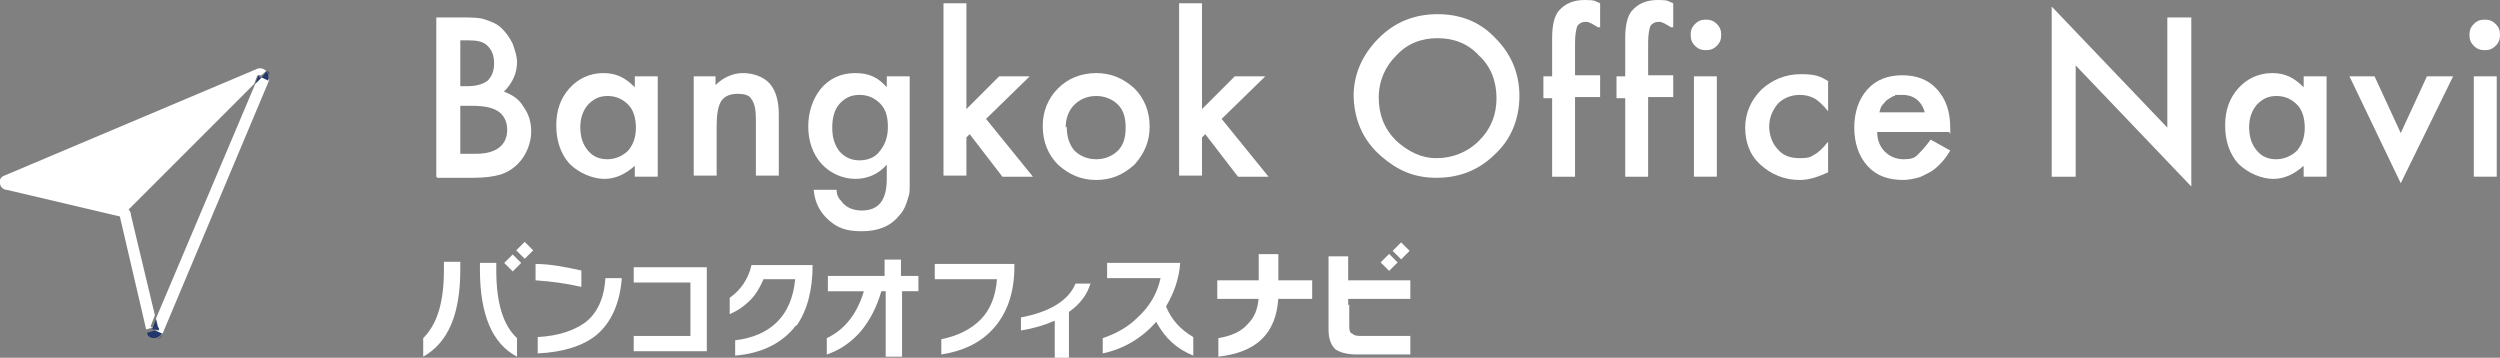 <svg id="_レイヤー_1" data-name="レイヤー_1" xmlns="http://www.w3.org/2000/svg"
     viewBox="0 0 229.2 32.8">
  <rect x="0" y="0" width="229.2" height="32.8" fill="#808080" stroke="none"/>
  <defs>
    <style>
      .st0 { fill: #22386c; }
      .st1 { fill: #fff; }
    </style>
  </defs>
  <polygon class="st1" points="24.5 6.5 24.5 6.5 24.5 6.5 24.5 6.5 24.5 6.5 24.5 6.5 24.5 6.5"/>
  <polygon class="st1" points="13.5 30.5 14.2 30.3 14.2 30.3 13.5 30.5"/>
  <polygon class="st1" points="24 7.1 24.5 6.5 24.5 6.5 24 7.1 24 7.1"/>
  <polygon class="st1" points="24.5 6.6 24.5 6.5 24.5 6.5 24.5 6.5 24.5 6.6"/>
  <path class="st1" d="M24.7,6.8c0,0,0,.2,0,.3,0,0,0-.2,0-.3Z"/>
  <path class="st0" d="M24.5,6.5h0c0,0,.1.2.2.3,0-.1,0-.2-.2-.3Z"/>
  <path class="st0" d="M14.2,31.1s0,0,0,0c0,0,0,0,0,0,.3,0,.6-.2.7-.4h0c-.1.3-.4.4-.7.4Z"/>
  <polygon class="st0" points="14.9 30.6 14.9 30.6 14.9 30.6 14.9 30.6"/>
  <polygon class="st0" points="24.7 7.3 14.9 30.6 14.9 30.6 14.9 30.6 24.7 7.3 24.7 7.3 24.7 7.3"/>
  <path class="st0" d="M24.7,7.3h0c0,0,0-.1,0-.2,0,0,0,.1,0,.2Z"/>
  <polygon class="st0" points="24.7 7.3 24.7 7.3 24.7 7.3 24.7 7.3"/>
  <path class="st0" d="M13.5,30.5c0,.3.3.5.6.5-.3,0-.5-.2-.6-.5Z"/>
  <path class="st0" d="M23.8,7.3l.2-.2h-.3c0,0,0,.1,0,.2Z"/>
  <polygon class="st0" points="24 7.1 23.7 6.9 24 7.1 24 7.1"/>
  <path class="st0" d="M23.7,6.9l-.3.8.4-.4c0,0-.1-.2,0-.4Z"/>
  <polygon class="st0" points="24.5 6.5 24.5 6.5 24.5 6.5 24.5 6.5"/>
  <polygon class="st0" points="24 7.1 23.8 7.3 23.8 7.3 24 7.1 24 7.1"/>
  <polygon class="st0" points="24 7.1 24 7.1 23.8 7.3 23.8 7.3 24 7.1"/>
  <polygon class="st0" points="24.5 6.6 24.5 6.5 24.5 6.5 24 7.1 24 7.1 24.5 6.6"/>
  <polygon class="st0" points="24 7.1 24.5 6.6 24 7.1 24 7.1"/>
  <polygon class="st0" points="23.8 7.3 23.8 7.3 23.8 7.3 23.8 7.3 23.8 7.3 24 7.1 24 7.1 23.8 7.3"/>
  <polygon class="st0" points="24 7.1 24 7.1 23.8 7.3 24 7.1"/>
  <rect class="st0" x="24" y="7" height="0" transform="translate(8.2 26.5) rotate(-67.2)"/>
  <rect class="st0" x="14.6" y="30.1" height=".7" transform="translate(-19.2 32.1) rotate(-67.2)"/>
  <rect class="st0" x="14.2" y="30.3"/>
  <polygon class="st0" points="24 7.1 24 7.1 24.7 7.3 24.7 7.3 24 7.1 24 7.1"/>
  <path class="st0" d="M11,20"/>
  <path class="st1" d="M11.7,19.3l11.6-11.6.3-.8h.3c0,.1.5-.4.5-.4-.2-.2-.5-.3-.8-.2L.4,16.1c-.3.1-.5.4-.4.7,0,.3.3.6.6.6l10.2,2.4c0,0,.2,0,.2.1,0,0,0,0,0,0,0,0,0,0,0,0,0,0,0,0,0,0,0,0,0,0,0,0,0,0,0,0,0,0,0,0,0,0,0,0l2.4,10.3.7-.2h-.3c0-.1.4-1.1.4-1.1l-2.2-9.2c0-.3-.2-.5-.4-.7Z"/>
  <polygon class="st1" points="24 7.1 23.8 7.3 23.8 7.3 23.8 7.3 23.8 7.3 23.8 7.3 23.4 7.7 14.3 29.2 14.6 30.3 14.2 30.3 14.9 30.6 24.7 7.3 24.7 7.3 24 7.1"/>
  <path class="st0" d="M14.9,30.6l-.7-.3-.7.2s0,0,0,0c0,.3.3.5.6.5,0,0,0,0,0,0,.3,0,.6-.2.7-.4Z"/>
  <path class="st0" d="M24,7.1l.6.3c0,0,0-.1,0-.2,0,0,0-.2,0-.3,0-.1,0-.2-.2-.3h0s-.4.5-.4.5Z"/>
  <polygon class="st0" points="14.2 30.3 14.6 30.3 14.2 30.3 14.2 30.3"/>
  <rect class="st0" x="24" y="7.1" height="0"/>
  <rect class="st0" x="24" y="7.1" width="0" height="0"/>
  <path class="st0" d="M14.2,30h0c.2,0,.3.1.3.3l-.2-1-.4,1c0-.1.2-.2.3-.2Z"/>
  <polygon class="st0" points="14.2 30.3 14.2 30.3 13.9 30.2 14.2 30.3"/>
  <path class="st0" d="M14.3,30h0c-.1,0-.3,0-.3.2h.3c0,.1.3,0,.3,0,0-.1-.2-.3-.3-.3Z"/>
  <path class="st1" d="M40,16.2V1.6h2.2c1,0,1.8,0,2.3.2.6.2,1.1.4,1.5.8.4.4.7.8,1,1.4.2.6.4,1.1.4,1.7,0,1-.4,1.9-1.2,2.7.8.3,1.4.7,1.8,1.4.5.7.7,1.4.7,2.3s-.4,2.1-1.2,2.9c-.5.5-1,.8-1.6,1-.7.2-1.5.3-2.5.3h-3.3ZM42.2,7.9h.7c.8,0,1.4-.2,1.8-.5.4-.4.6-.9.6-1.6s-.2-1.2-.6-1.6c-.4-.4-1-.5-1.7-.5h-.8v4.2ZM42.2,14.1h1.4c1,0,1.7-.2,2.2-.6.5-.4.7-1,.7-1.6s-.2-1.2-.7-1.6c-.5-.4-1.3-.6-2.5-.6h-1.1v4.4Z"/>
  <path class="st1" d="M58.2,7h2.1v9.2h-2.1v-1c-.9.8-1.8,1.2-2.8,1.2s-2.3-.5-3.2-1.4c-.8-.9-1.2-2.1-1.2-3.5s.4-2.5,1.2-3.4c.8-.9,1.9-1.4,3.1-1.4s2,.4,2.9,1.3v-1.1ZM53.2,11.6c0,.9.2,1.6.7,2.2.5.6,1.1.8,1.8.8s1.4-.3,1.9-.8c.5-.6.7-1.3.7-2.1s-.2-1.6-.7-2.1c-.5-.5-1.1-.8-1.9-.8s-1.3.3-1.8.8c-.5.6-.7,1.3-.7,2.1Z"/>
  <path class="st1" d="M63.5,7h2.1v.8c.7-.7,1.6-1.1,2.5-1.1s1.9.3,2.5,1c.5.6.8,1.5.8,2.8v5.6h-2.1v-5.1c0-.9-.1-1.5-.4-1.9-.2-.4-.7-.5-1.3-.5s-1.2.2-1.5.7c-.3.5-.4,1.3-.4,2.4v4.4h-2.1V7Z"/>
  <path class="st1" d="M83.4,16c0,.4,0,.8,0,1.1,0,.3,0,.6-.1.9-.2.7-.4,1.3-.9,1.8-.8,1-2,1.4-3.4,1.4s-2.2-.3-3-1c-.8-.7-1.3-1.6-1.4-2.8h2.1c0,.5.2.8.4,1,.4.6,1.1.9,1.9.9,1.6,0,2.3-1,2.3-2.9v-1.3c-.8.9-1.8,1.3-2.9,1.3s-2.3-.5-3.1-1.4c-.8-.9-1.2-2.1-1.2-3.4s.4-2.5,1.1-3.4c.8-1,1.9-1.5,3.2-1.5s2.1.4,2.9,1.3v-1h2.1v9ZM81.4,11.6c0-.9-.2-1.6-.7-2.1-.5-.5-1.1-.8-1.9-.8s-1.4.3-1.9.9c-.4.5-.6,1.2-.6,2.1s.2,1.5.6,2.1c.5.6,1.1.9,1.9.9s1.5-.3,1.9-.9c.4-.5.7-1.2.7-2.1Z"/>
  <path class="st1" d="M88.6.3v9.7l3-3h2.8l-4,3.9,4.3,5.3h-2.8l-3-3.9-.3.3v3.5h-2.1V.3h2.1Z"/>
  <path class="st1" d="M95.6,11.5c0-1.3.5-2.5,1.4-3.4.9-.9,2.1-1.4,3.5-1.4s2.5.5,3.5,1.4c.9.9,1.4,2.1,1.4,3.5s-.5,2.5-1.4,3.5c-1,.9-2.1,1.4-3.5,1.4s-2.5-.5-3.5-1.4c-.9-.9-1.4-2.1-1.4-3.5ZM97.8,11.6c0,.9.2,1.6.7,2.2.5.5,1.2.8,2,.8s1.5-.3,2-.8c.5-.5.7-1.2.7-2.1s-.2-1.6-.7-2.1c-.5-.5-1.2-.8-2-.8s-1.5.3-2,.8c-.5.5-.8,1.2-.8,2.1Z"/>
  <path class="st1" d="M110.2.3v9.7l3-3h2.8l-4,3.9,4.3,5.3h-2.8l-3-3.9-.3.3v3.5h-2.1V.3h2.1Z"/>
  <path class="st1" d="M124.1,8.8c0-2,.8-3.8,2.3-5.3,1.5-1.5,3.3-2.2,5.4-2.2s3.9.7,5.3,2.2c1.5,1.5,2.2,3.3,2.2,5.3s-.7,3.9-2.2,5.3c-1.5,1.5-3.3,2.2-5.4,2.2s-3.6-.7-5.1-2c-1.6-1.4-2.5-3.3-2.5-5.7ZM126.4,8.9c0,1.6.5,2.9,1.6,4,1.1,1,2.3,1.6,3.7,1.6s2.8-.5,3.9-1.6c1.1-1.1,1.6-2.4,1.6-3.9s-.5-2.9-1.6-3.9c-1-1.1-2.3-1.6-3.8-1.6s-2.8.5-3.8,1.6c-1,1-1.6,2.3-1.6,3.9Z"/>
  <path class="st1" d="M144.4,9v7.2h-2.1v-7.2h-.8v-2h.8v-3.5c0-1.2.2-2,.6-2.5.6-.7,1.4-1,2.4-1s.9.1,1.4.3v2.2h-.2c-.5-.3-.8-.5-1.1-.5s-.6.1-.8.4c-.1.3-.2.8-.2,1.5v3h2.3v2h-2.3Z"/>
  <path class="st1" d="M151.1,9v7.2h-2.1v-7.2h-.8v-2h.8v-3.5c0-1.2.2-2,.6-2.5.6-.7,1.4-1,2.4-1s.9.1,1.4.3v2.2h-.2c-.5-.3-.8-.5-1.1-.5s-.6.1-.8.4c-.1.3-.2.8-.2,1.5v3h2.3v2h-2.3Z"/>
  <path class="st1" d="M155,3.2c0-.4.1-.7.4-1,.3-.3.6-.4,1-.4s.7.1,1,.4c.3.3.4.6.4,1s-.1.7-.4,1c-.3.3-.6.4-1,.4s-.7-.1-1-.4c-.3-.3-.4-.6-.4-1ZM157.4,7v9.2h-2.1V7h2.1Z"/>
  <path class="st1" d="M167.6,7.4v2.8c-.5-.6-.9-1-1.3-1.2-.4-.2-.8-.3-1.3-.3-.8,0-1.5.3-2,.8-.5.6-.8,1.3-.8,2.1s.3,1.6.8,2.1c.5.6,1.2.8,2,.8s1-.1,1.3-.3c.4-.2.8-.6,1.3-1.2v2.8c-.9.4-1.7.7-2.6.7-1.4,0-2.6-.5-3.6-1.4-1-.9-1.4-2.1-1.4-3.4s.5-2.5,1.5-3.5c1-.9,2.2-1.4,3.6-1.4s1.8.2,2.6.7Z"/>
  <path class="st1" d="M178.7,12.1h-6.6c0,.8.3,1.4.7,1.8.4.4,1,.7,1.7.7s1-.1,1.3-.4c.3-.3.7-.7,1.2-1.4l1.8,1c-.3.5-.6.9-.9,1.2-.3.3-.6.6-1,.8s-.7.4-1.1.5c-.4.1-.9.2-1.3.2-1.4,0-2.5-.4-3.3-1.3-.8-.9-1.2-2.1-1.2-3.5s.4-2.6,1.2-3.5c.8-.9,1.9-1.3,3.2-1.3s2.4.4,3.2,1.3c.8.9,1.2,2,1.2,3.6v.5ZM176.5,10.4c-.3-1.1-1-1.7-2.1-1.7s-.5,0-.7.1c-.2,0-.4.2-.6.3s-.3.3-.5.5-.2.4-.3.7h4.3Z"/>
  <path class="st1" d="M188.1,16.2V.6l10.6,11.1V1.6h2.2v15.5l-10.6-11.1v10.2h-2.2Z"/>
  <path class="st1" d="M211.2,7h2.1v9.2h-2.1v-1c-.9.8-1.8,1.2-2.8,1.2s-2.3-.5-3.2-1.4c-.8-.9-1.2-2.1-1.2-3.5s.4-2.5,1.2-3.4,1.9-1.4,3.1-1.4,2,.4,2.9,1.3v-1.1ZM206.2,11.6c0,.9.2,1.6.7,2.2.5.6,1.1.8,1.8.8s1.4-.3,1.9-.8c.5-.6.7-1.3.7-2.1s-.2-1.6-.7-2.1c-.5-.5-1.1-.8-1.9-.8s-1.3.3-1.8.8c-.5.6-.7,1.3-.7,2.1Z"/>
  <path class="st1" d="M217.7,7l2.4,5.2,2.4-5.2h2.4l-4.8,9.8-4.7-9.8h2.4Z"/>
  <path class="st1" d="M226.4,3.2c0-.4.1-.7.4-1,.3-.3.6-.4,1-.4s.7.1,1,.4c.3.3.4.6.4,1s-.1.7-.4,1c-.3.3-.6.4-1,.4s-.7-.1-1-.4c-.3-.3-.4-.6-.4-1ZM228.9,7v9.2h-2.1V7h2.1Z"/>
  <path class="st1" d="M42.2,24.7c0,4.1-1.1,6.7-3.4,8v-1.7c1.3-1.3,1.9-3.3,1.9-6.3v-.7h1.5v.6ZM47.4,32.7c-2.3-1.2-3.4-3.9-3.4-8v-.6h1.5v.7c0,2.9.6,5,1.9,6.2v1.7Z"/>
  <path class="st1" d="M53.3,26.3c-1.3-.3-2.7-.5-4.2-.6v-1.5c1.4,0,2.8.3,4.2.6v1.5ZM57,25.6c-.2,2.3-1,4-2.3,5.1-1.2,1-3.1,1.6-5.4,1.7v-1.5c1.9-.1,3.3-.6,4.3-1.3,1.1-.8,1.8-2.2,1.9-4.1h1.5Z"/>
  <path class="st1" d="M64.8,32.2h-6.7v-1.4h5.2v-4.9h-5.2v-1.4h6.7v7.7Z"/>
  <path class="st1" d="M73,29.8c-1.2,1.6-3.1,2.6-5.6,2.8v-1.4c3.3-.4,5.2-2.3,5.5-5.6h-2.9c-.3.7-.7,1.4-1.2,1.9-.6.6-1.2,1-1.9,1.3v-1.5c1-.7,1.7-1.7,2-3h5.6c0,2.3-.5,4.2-1.5,5.6Z"/>
  <path class="st1" d="M84.3,26.7h-1.6v6h-1.5v-6h-.4c-.4,1.4-1,2.6-1.9,3.7-.9,1-1.9,1.7-3.1,2.1v-1.5c1.7-.8,2.8-2.3,3.4-4.3h-3.3v-1.4h5.2v-1.5h1.5v1.5h1.6v1.4Z"/>
  <path class="st1" d="M93,24.4c0,2.5-.7,4.4-2,5.8-1.2,1.3-2.8,2-4.7,2.3v-1.4c1.5-.3,2.7-.9,3.6-1.8s1.4-2.2,1.5-3.7h-5.7v-1.4h7.3v.2Z"/>
  <path class="st1" d="M100,25.9c-.3,1.1-1,2-2,2.7v4.3h-1.3v-3.5c-.9.4-1.9.7-3.1.9v-1.2c2.7-.5,4.4-1.6,5-3.1h1.4Z"/>
  <path class="st1" d="M109.4,32.6c-1.5-.6-2.6-1.6-3.4-3.1-1.3,1.5-3,2.5-4.9,2.9v-1.4c1.2-.4,2.3-1,3.2-1.9,1.1-1,1.8-2.2,2.1-3.6h-4.9v-1.4h6.7c-.1,1.5-.6,2.8-1.3,4,.5,1.2,1.3,2.1,2.5,2.8v1.6Z"/>
  <rect class="st1" x="46.4" y="23.5" width="1.1" height="1.1" transform="translate(-3.2 40.3) rotate(-45)"/>
  <rect class="st1" x="47.5" y="22.4" width="1.1" height="1.1" transform="translate(-2.1 40.7) rotate(-45)"/>
  <path class="st1" d="M115.4,25.7v-2.4h1.8v4c-.2,3.3-2,5-5.5,5.4v-1.7c1.2-.2,2.1-.6,2.7-1.3.6-.6.9-1.3,1-2.4v-1.7Z"/>
  <path class="st1" d="M123.7,27.9v1.9c0,.4,0,.7.3.8.2.2.5.2.9.2h4.4v1.7h-4.9c-.9,0-1.6-.2-2-.5-.4-.4-.6-1-.6-1.8v-6.7h1.8v4.5Z"/>
  <rect class="st1" x="126.8" y="23.5" width="1.1" height="1.1" transform="translate(20.3 97.1) rotate(-45)"/>
  <rect class="st1" x="127.9" y="22.4" width="1.1" height="1.1" transform="translate(21.4 97.6) rotate(-45)"/>
  <rect class="st1" x="111.6" y="25.7" width="8.7" height="1.7"/>
  <rect class="st1" x="122" y="25.7" width="7.3" height="1.7"/>
</svg>